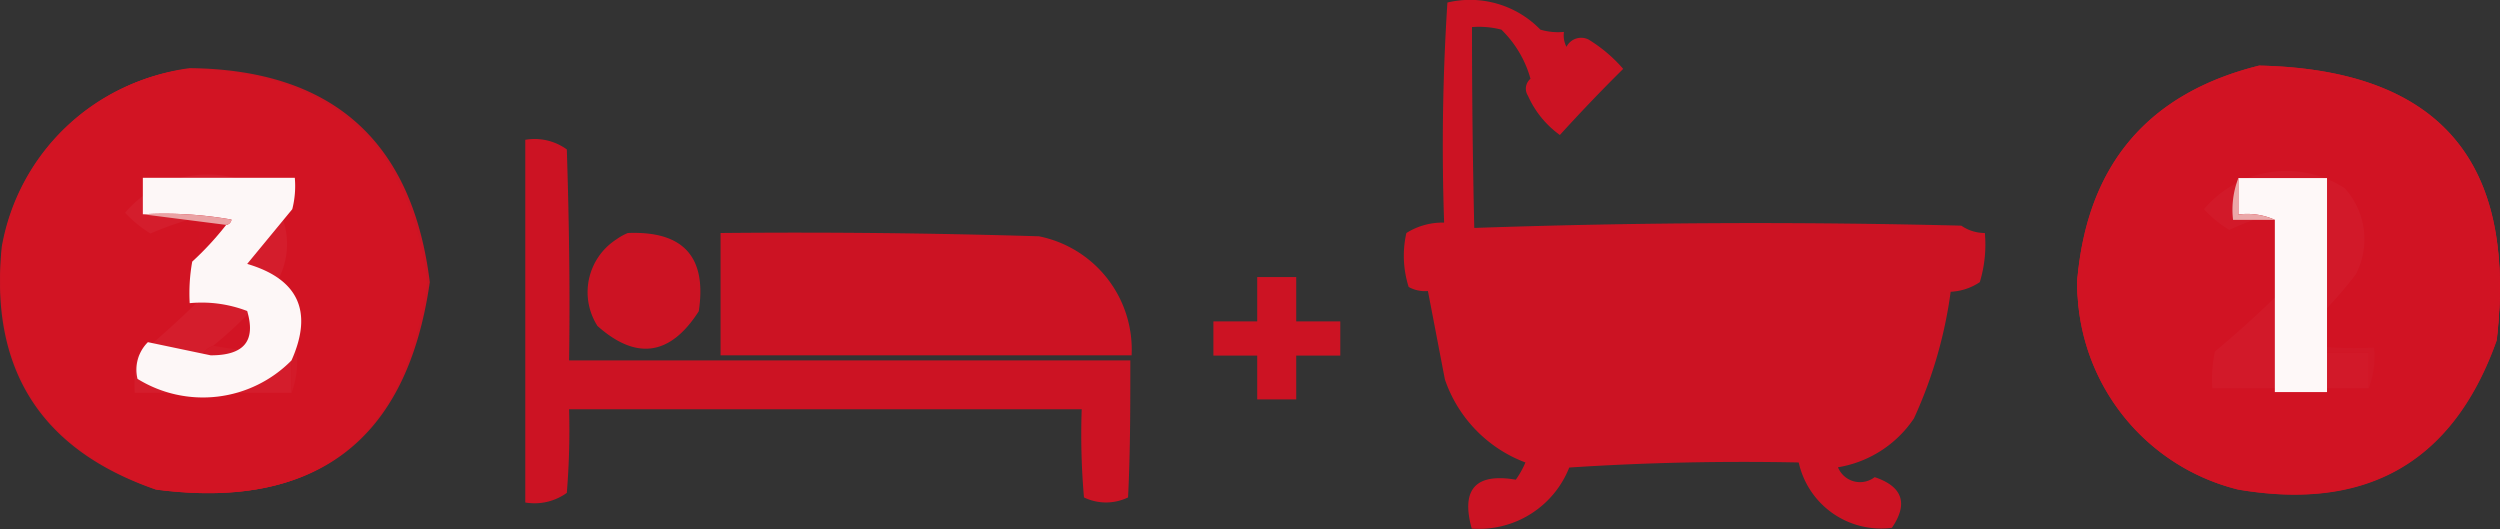<svg xmlns="http://www.w3.org/2000/svg" id="Capa_1" data-name="Capa 1" viewBox="0 0 98.71 20.9"><rect x="0" y="0" width="98.71" height="20.9" fill="#333333" stroke="none"/><defs><style>.cls-1,.cls-6{fill:#d11323;}.cls-1,.cls-10,.cls-2,.cls-3,.cls-4,.cls-5,.cls-6,.cls-7,.cls-8,.cls-9{fill-rule:evenodd;}.cls-1{opacity:0.97;}.cls-1,.cls-2,.cls-6,.cls-7{isolation:isolate;}.cls-2,.cls-7{fill:#d21424;}.cls-2{opacity:0.96;}.cls-3{fill:#fef9f9;}.cls-4{fill:#fef8f8;}.cls-5{fill:#eba6a7;}.cls-6{opacity:0.97;}.cls-7{opacity:0.96;}.cls-8{fill:#eba8a9;}.cls-9{fill:#fdf7f7;}.cls-10{fill:#eaa2a4;}</style></defs><title>icono-lossilos-habitacionybaños-UF1-2</title><path class="cls-1" d="M57.13.77A3.87,3.87,0,0,1,60.8,1.84a2.44,2.44,0,0,0,.93.09,1,1,0,0,0,.1.59.65.65,0,0,1,.87-.29,5.82,5.82,0,0,1,1.37,1.16c-.86.85-1.69,1.72-2.5,2.61a3.82,3.82,0,0,1-1.26-1.55.51.51,0,0,1,.1-.67,4.32,4.32,0,0,0-1.15-1.94,3.49,3.49,0,0,0-1.16-.1q0,4,.09,7.93,9.57-.33,19.23-.09a1.63,1.63,0,0,0,.93.29,5.1,5.1,0,0,1-.2,1.94,2.25,2.25,0,0,1-1.15.38,17.56,17.56,0,0,1-1.45,5,4.49,4.49,0,0,1-3,1.93.94.94,0,0,0,1.22.52,1,1,0,0,0,.23-.13c1.11.37,1.33,1.05.68,2A3.33,3.33,0,0,1,71,18.93c-3-.06-6,0-9.06.2a3.83,3.83,0,0,1-3.85,2.41c-.43-1.55.15-2.2,1.74-1.93a3.48,3.48,0,0,0,.38-.68,5.35,5.35,0,0,1-3.18-3.28l-.67-3.49A1.32,1.32,0,0,1,55.6,12a4.05,4.05,0,0,1-.09-2.13A2.68,2.68,0,0,1,57,9.46Q56.85,5.11,57.13.77Z" transform="translate(0.02 -0.67)"></path><path class="cls-2" d="M89.19,3.4q10.57.23,9.37,10.72Q96,21.31,88.35,20A8.35,8.35,0,0,1,82,11.85Q82.61,5,89.19,3.4Z" transform="translate(0.02 -0.67)"></path><path class="cls-1" d="M7.35,3.4q8.43.09,9.47,8.45Q15.53,21.23,6.15,20-.64,17.59.07,10.41A8.56,8.56,0,0,1,7.35,3.4Z" transform="translate(0.02 -0.67)"></path><path class="cls-1" d="M20.72,6.19a2.17,2.17,0,0,1,1.64.38c.09,2.82.13,5.55.09,8.33H44.61c0,1.81,0,3.61-.09,5.41a2,2,0,0,1-1.74,0,28.84,28.84,0,0,1-.09-3.48H22.45a30.31,30.31,0,0,1-.09,3.3,2.17,2.17,0,0,1-1.64.38Z" transform="translate(0.02 -0.67)"></path><path class="cls-3" d="M90.42,14.32a.9.9,0,0,0-.41.31,29.17,29.17,0,0,0,3.5.1v1.48H87.35a5.43,5.43,0,0,1,.1-1.45A40.42,40.42,0,0,0,91,11.47c.87-1.19.6-2-.83-2.27A13.68,13.68,0,0,0,88,9.92a4.38,4.38,0,0,1-1-.82,4.25,4.25,0,0,1,5.51-.89,3,3,0,0,1,.52,3.4A15.06,15.06,0,0,1,90.42,14.32Z" transform="translate(0.02 -0.67)"></path><path class="cls-4" d="M6.35,7.73h3.5v8.44h-2V9.38a2.67,2.67,0,0,0-1.45-.21Z" transform="translate(0.02 -0.67)"></path><path class="cls-1" d="M24.77,9.87q3.29-.13,2.8,3.09c-1.12,1.75-2.46,1.95-4,.58a2.48,2.48,0,0,1,.75-3.42A2.26,2.26,0,0,1,24.77,9.87Z" transform="translate(0.02 -0.67)"></path><path class="cls-1" d="M28.43,9.87Q34.69,9.81,41,10a4.56,4.56,0,0,1,3.66,4.7H28.43Z" transform="translate(0.02 -0.67)"></path><path class="cls-1" d="M49.62,11.61h1.54v1.75H52.9v1.35H51.16v1.73H49.62V14.71H47.89V13.36h1.73Z" transform="translate(0.02 -0.67)"></path><path class="cls-5" d="M90.42,14.32a13.07,13.07,0,0,0,3.3.21,3.43,3.43,0,0,1-.21,1.68V14.73a29.17,29.17,0,0,1-3.5-.1A.9.9,0,0,1,90.42,14.32Z" transform="translate(0.02 -0.67)"></path><path class="cls-6" d="M89.18,3.26Q99.77,3.49,98.56,14q-2.59,7.2-10.2,5.88A8.35,8.35,0,0,1,82,11.71Q82.6,4.9,89.18,3.26Z" transform="translate(0.02 -0.67)"></path><path class="cls-7" d="M7.36,3.4q8.45.09,9.48,8.45Q15.51,21.23,6.13,20-.69,17.65.05,10.41A8.57,8.57,0,0,1,7.36,3.4Z" transform="translate(0.02 -0.67)"></path><path class="cls-4" d="M88.36,7.59h3.5V16H89.8V9.24A2.65,2.65,0,0,0,88.36,9Z" transform="translate(0.02 -0.67)"></path><path class="cls-3" d="M8.4,14.32a.91.91,0,0,0-.42.31,29.4,29.4,0,0,0,3.51.1v1.45H5.3a5.43,5.43,0,0,1,.11-1.45,40.2,40.2,0,0,0,3.5-3.29c.88-1.19.6-1.95-.82-2.27a13.15,13.15,0,0,0-2.17.72,4.77,4.77,0,0,1-1-.82,4.27,4.27,0,0,1,5.57-.83,3,3,0,0,1,.51,3.4A15.56,15.56,0,0,1,8.4,14.32Z" transform="translate(0.02 -0.67)"></path><path class="cls-8" d="M88.36,7.59V9a2.65,2.65,0,0,1,1.44.21H88.15A3.46,3.46,0,0,1,88.36,7.59Z" transform="translate(0.02 -0.67)"></path><path class="cls-5" d="M8.4,14.32a13.21,13.21,0,0,0,3.29.21,3.49,3.49,0,0,1-.2,1.65V14.73A29.4,29.4,0,0,1,8,14.63.91.91,0,0,1,8.4,14.32Z" transform="translate(0.02 -0.67)"></path><path class="cls-7" d="M89.18,3.26Q99.77,3.49,98.56,14,96,21.17,88.36,19.85A8.35,8.35,0,0,1,82,11.71Q82.6,4.9,89.18,3.26Z" transform="translate(0.02 -0.67)"></path><path class="cls-3" d="M90.42,14.18a.88.88,0,0,0-.41.31,29.17,29.17,0,0,0,3.5.1V16H87.33a5.43,5.43,0,0,1,.1-1.45,40.32,40.32,0,0,0,3.51-3.29c.87-1.19.6-2-.83-2.27A13,13,0,0,0,88,9.75a4.54,4.54,0,0,1-1-.82,4.25,4.25,0,0,1,5.56-.83A3,3,0,0,1,93,11.5,16,16,0,0,1,90.42,14.18Z" transform="translate(0.02 -0.67)"></path><path class="cls-5" d="M90.42,14.18a13.82,13.82,0,0,0,3.3.21A3.49,3.49,0,0,1,93.51,16V14.59a29.17,29.17,0,0,1-3.5-.1A.88.88,0,0,1,90.42,14.18Z" transform="translate(0.02 -0.67)"></path><path class="cls-6" d="M89.18,3.37q10.59.22,9.38,10.72Q96,21.29,88.36,20A8.35,8.35,0,0,1,82,11.82Q82.6,5,89.18,3.37Z" transform="translate(0.02 -0.67)"></path><path class="cls-7" d="M7.47,3.36q8.45.09,9.48,8.45Q15.61,21.18,6.23,20-.58,17.61.16,10.37A8.57,8.57,0,0,1,7.47,3.36Z" transform="translate(0.02 -0.67)"></path><path class="cls-4" d="M88.36,7.7h3.5v8.45H89.8V9.35a2.65,2.65,0,0,0-1.44-.21Z" transform="translate(0.02 -0.67)"></path><path class="cls-9" d="M8.91,9.55a.24.24,0,0,0,.21-.21,15.22,15.22,0,0,0-3.5-.21V7.69h6a3.7,3.7,0,0,1-.1,1.24L9.74,11.09c2,.59,2.62,1.86,1.75,3.81a4.91,4.91,0,0,1-6.08.73,1.53,1.53,0,0,1,.41-1.45l2.48.52c1.31,0,1.79-.56,1.44-1.75a5,5,0,0,0-2.27-.31A7,7,0,0,1,7.57,11,12,12,0,0,0,8.91,9.55Z" transform="translate(0.02 -0.67)"></path><path class="cls-8" d="M88.36,7.7V9.14a2.65,2.65,0,0,1,1.44.21H88.15A3.46,3.46,0,0,1,88.36,7.7Z" transform="translate(0.02 -0.67)"></path><path class="cls-10" d="M5.62,9.13a15.22,15.22,0,0,1,3.5.21.24.24,0,0,1-.21.21Z" transform="translate(0.02 -0.67)"></path></svg>